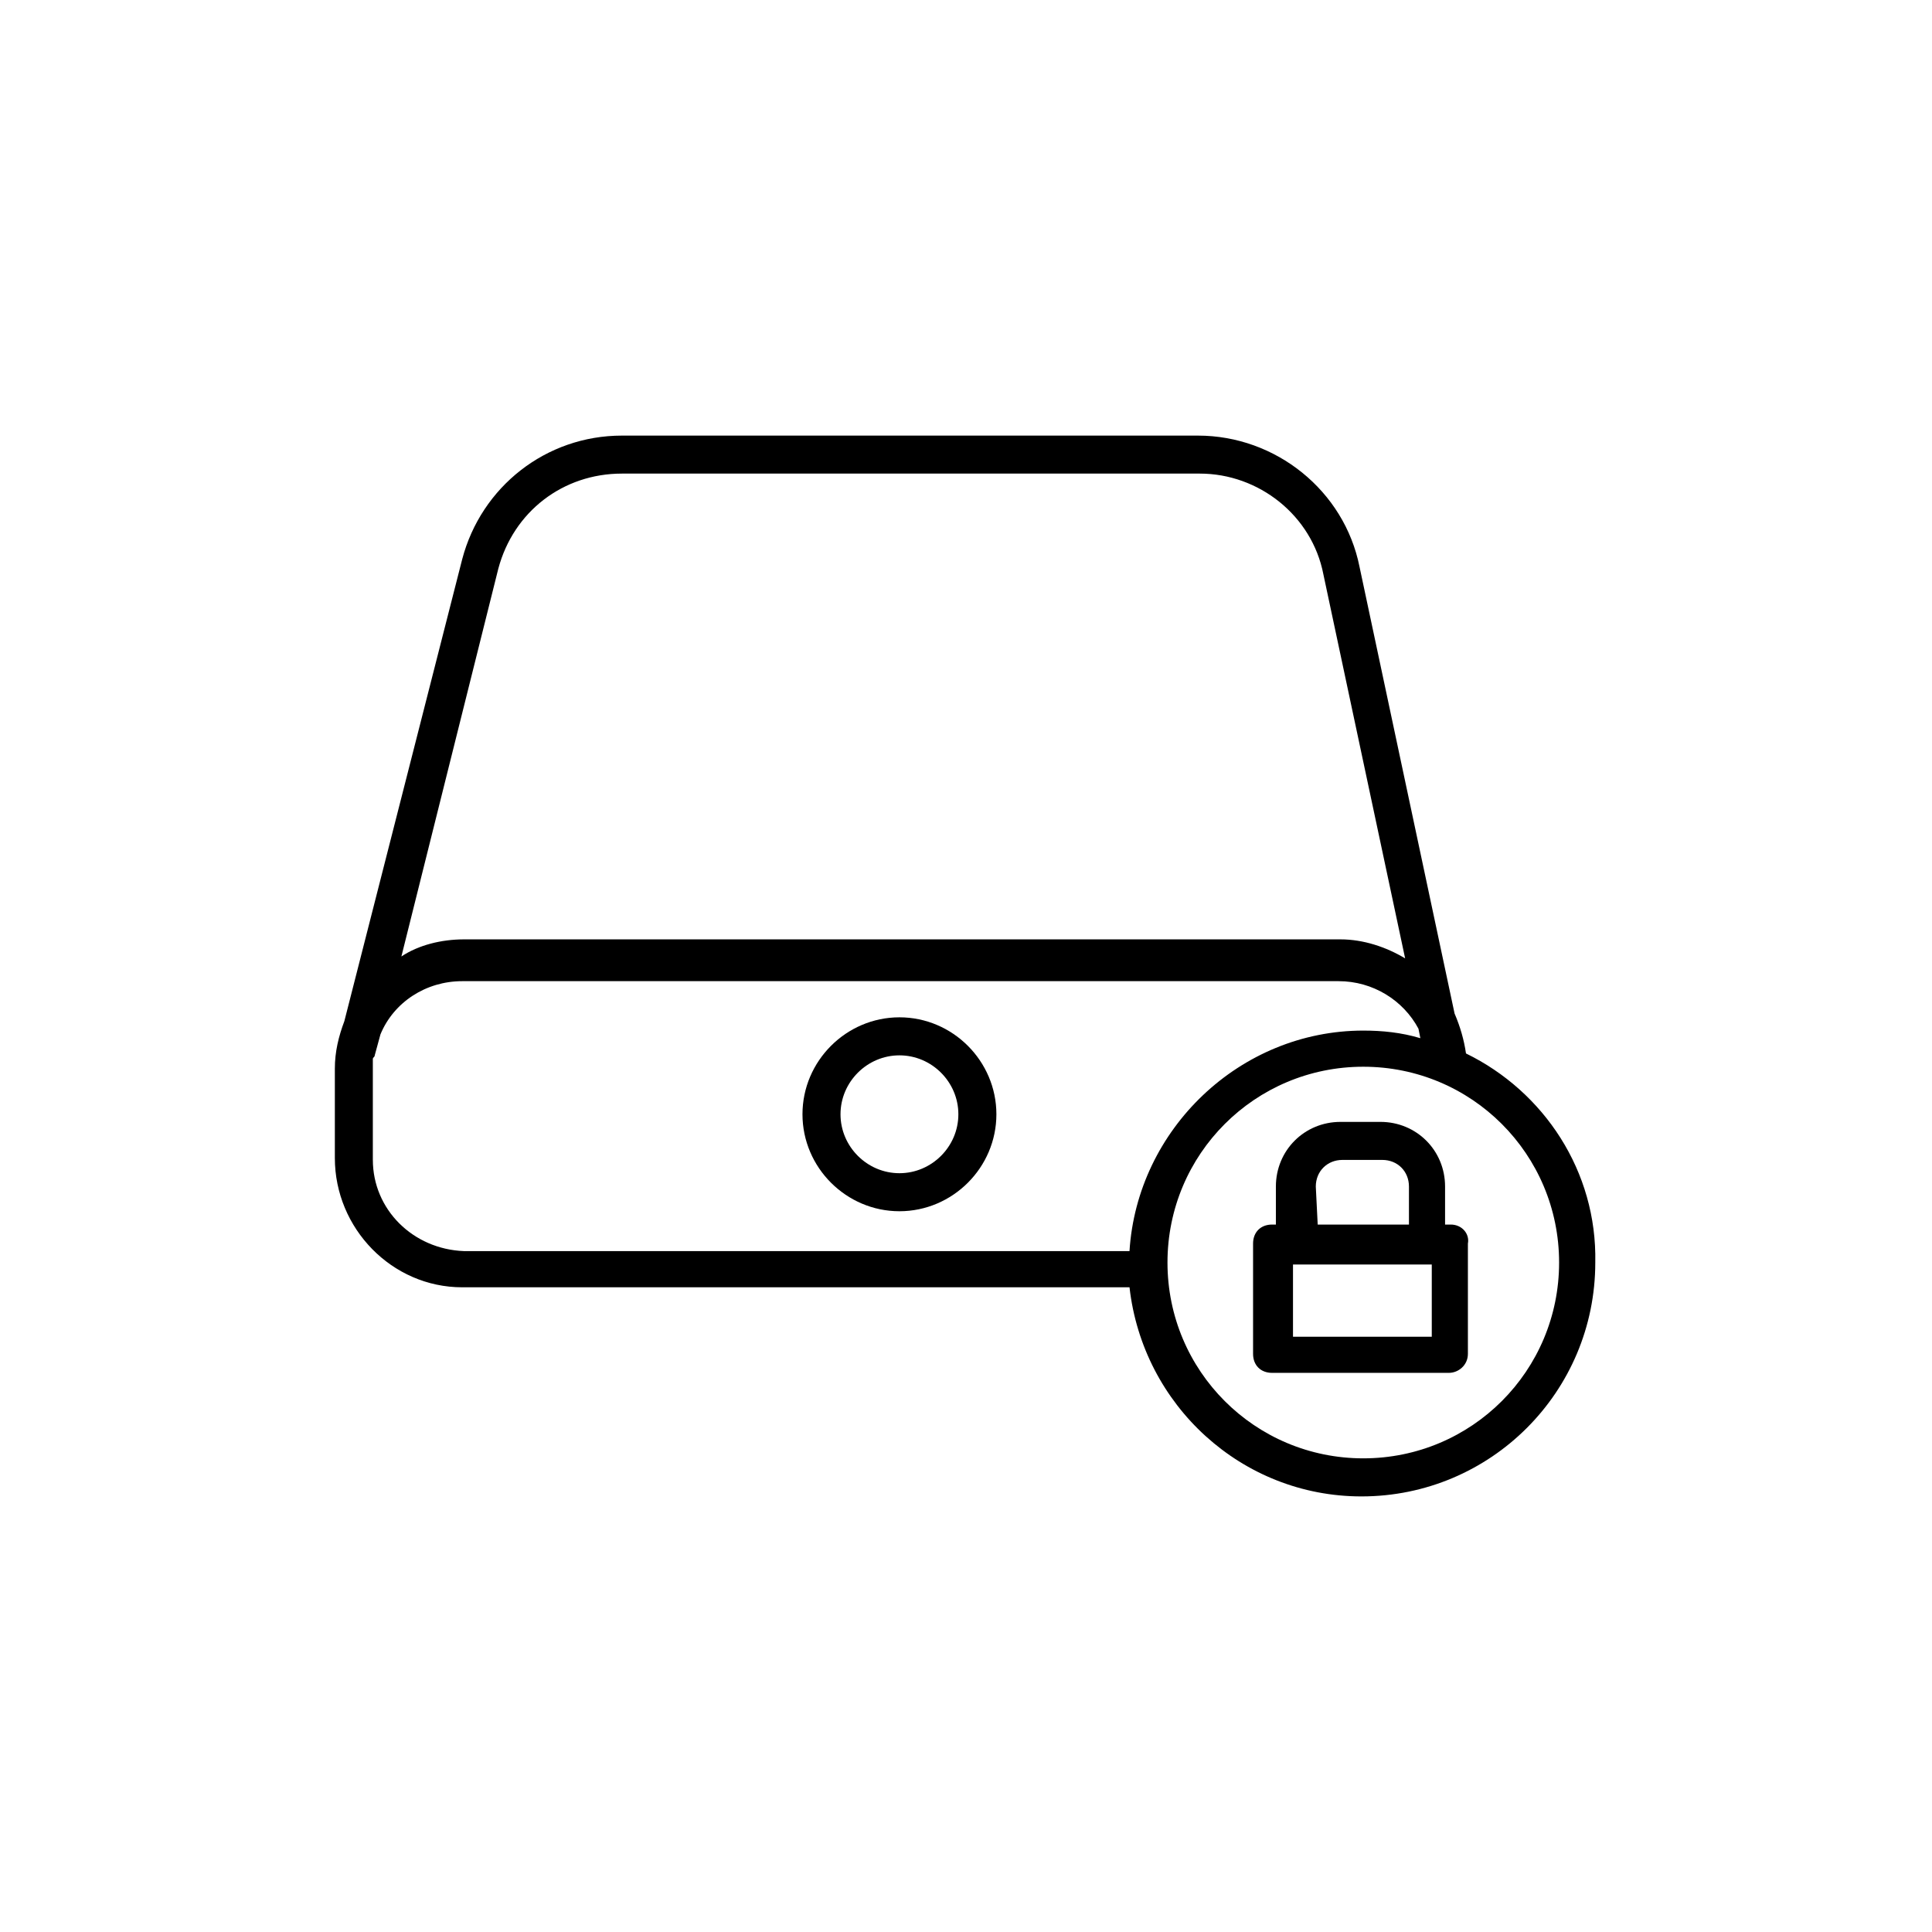 <?xml version="1.0" encoding="UTF-8"?>
<!-- Uploaded to: SVG Repo, www.svgrepo.com, Generator: SVG Repo Mixer Tools -->
<svg fill="#000000" width="800px" height="800px" version="1.1" viewBox="144 144 512 512" xmlns="http://www.w3.org/2000/svg">
 <g>
  <path d="m382.36 413.6c-14.105 0-25.695 11.586-25.695 25.695 0 14.105 11.586 25.695 25.695 25.695 14.105 0 25.695-11.586 25.695-25.695s-11.586-25.695-25.695-25.695zm0 41.312c-8.566 0-15.617-7.055-15.617-15.617 0-8.566 7.055-15.617 15.617-15.617 8.566 0 15.617 7.055 15.617 15.617 0.004 8.562-7.051 15.617-15.617 15.617z"/>
  <path d="m532.5 423.17c-0.504-3.527-1.512-7.055-3.023-10.578l-25.191-118.39c-4.031-20.152-22.168-34.762-42.824-34.762h-152.65c-20.152 0-37.281 13.602-42.32 32.746l-31.234 122.43c-1.512 4.031-2.519 8.062-2.519 12.594v23.68c0 18.641 15.113 34.258 33.754 34.258h176.84c3.527 31.234 29.727 55.418 61.465 55.418 34.258 0 61.969-27.711 61.969-61.969 0.504-24.18-13.602-45.34-34.258-55.418zm-256.44-128.47c4.031-15.113 17.129-25.191 32.746-25.191h153.16c15.617 0 29.727 11.082 32.746 26.703l21.664 101.77c-5.039-3.023-11.082-5.039-17.129-5.039h-232.25c-6.047 0-12.09 1.512-16.625 4.535zm-33.254 156.68v-23.68-3.023c0-0.504 0.504-0.504 0.504-1.008l1.512-5.543c3.527-8.566 12.09-14.105 21.664-14.105h232.26c9.07 0 17.129 5.039 21.16 12.594l0.504 2.519c-5.039-1.512-10.078-2.016-15.113-2.016-32.746 0-59.953 26.199-61.969 58.441h-176.33c-13.605-0.5-24.188-11.082-24.188-24.18zm262.48 79.098c-28.719 0-51.891-23.176-51.891-51.891 0-28.719 23.176-51.891 51.891-51.891 28.719 0 51.891 23.176 51.891 51.891 0.004 28.715-23.172 51.891-51.891 51.891z"/>
  <path d="m528.47 468.52h-1.512v-10.078c0-9.574-7.559-17.129-17.129-17.129h-10.578c-9.574 0-17.129 7.559-17.129 17.129v10.078h-1.008c-3.023 0-5.039 2.016-5.039 5.039v29.223c0 3.023 2.016 5.039 5.039 5.039h46.855c2.519 0 5.039-2.016 5.039-5.039v-29.223c0.5-2.519-1.516-5.039-4.539-5.039zm-35.77-10.074c0-4.031 3.023-7.055 7.055-7.055h10.578c4.031 0 7.055 3.023 7.055 7.055v10.078h-24.184zm30.734 39.801h-36.777v-19.145h36.777z"/>
 </g>
</svg>